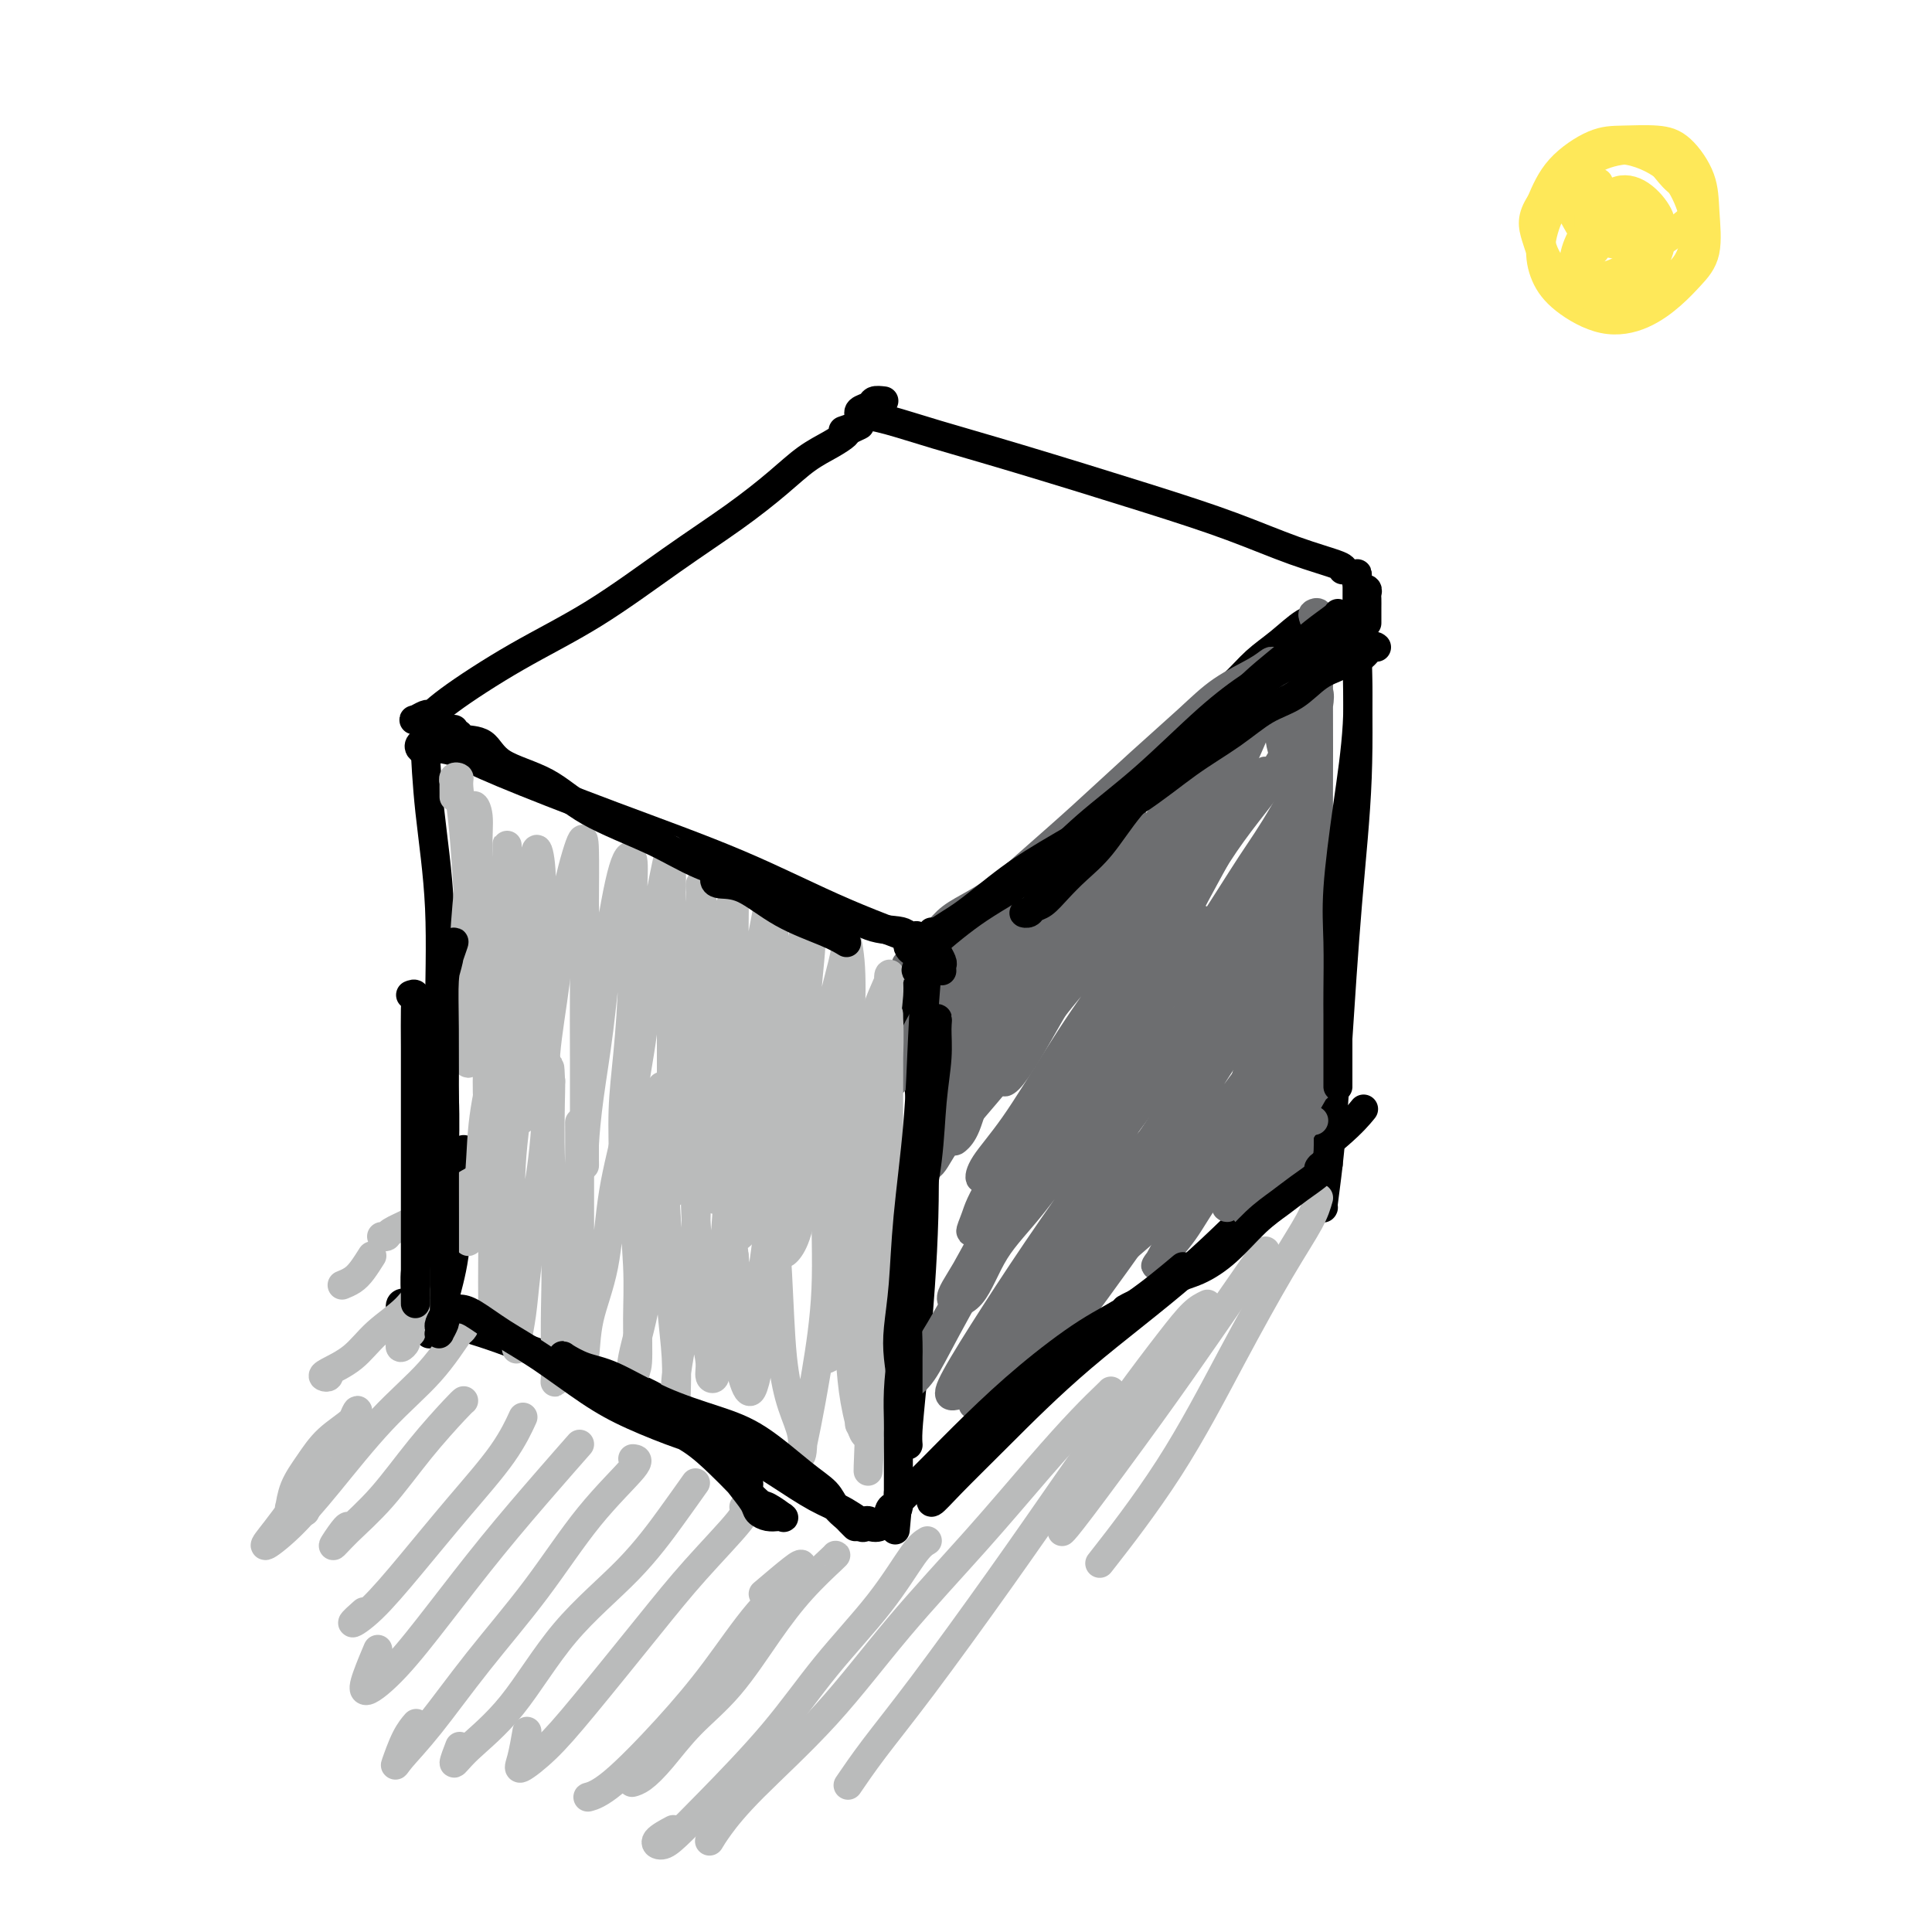 <svg viewBox='0 0 400 400' version='1.1' xmlns='http://www.w3.org/2000/svg' xmlns:xlink='http://www.w3.org/1999/xlink'><g fill='none' stroke='rgb(0,0,0)' stroke-width='6' stroke-linecap='round' stroke-linejoin='round'><path d='M89,148c-0.208,-0.118 -0.415,-0.235 -1,0c-0.585,0.235 -1.546,0.824 -2,1c-0.454,0.176 -0.401,-0.061 0,0c0.401,0.061 1.151,0.421 2,0c0.849,-0.421 1.799,-1.622 5,-4c3.201,-2.378 8.655,-5.934 14,-9c5.345,-3.066 10.581,-5.643 16,-9c5.419,-3.357 11.019,-7.494 16,-11c4.981,-3.506 9.342,-6.382 13,-9c3.658,-2.618 6.613,-4.977 9,-7c2.387,-2.023 4.205,-3.710 6,-5c1.795,-1.290 3.566,-2.184 5,-3c1.434,-0.816 2.531,-1.553 3,-2c0.469,-0.447 0.311,-0.604 1,-1c0.689,-0.396 2.224,-1.030 2,-1c-0.224,0.030 -2.207,0.723 -3,1c-0.793,0.277 -0.397,0.139 0,0'/><path d='M188,203c0.077,0.318 0.153,0.636 0,1c-0.153,0.364 -0.537,0.775 -1,1c-0.463,0.225 -1.007,0.266 -1,0c0.007,-0.266 0.566,-0.838 2,-2c1.434,-1.162 3.745,-2.913 6,-5c2.255,-2.087 4.455,-4.511 9,-9c4.545,-4.489 11.435,-11.043 17,-16c5.565,-4.957 9.803,-8.317 14,-12c4.197,-3.683 8.352,-7.691 12,-11c3.648,-3.309 6.789,-5.920 9,-8c2.211,-2.080 3.493,-3.629 5,-5c1.507,-1.371 3.239,-2.563 5,-4c1.761,-1.437 3.551,-3.118 5,-4c1.449,-0.882 2.557,-0.966 3,-1c0.443,-0.034 0.222,-0.017 0,0'/><path d='M183,83c-0.792,-0.091 -1.585,-0.183 -2,0c-0.415,0.183 -0.453,0.639 -1,1c-0.547,0.361 -1.602,0.627 -2,1c-0.398,0.373 -0.139,0.854 0,1c0.139,0.146 0.157,-0.045 1,0c0.843,0.045 2.509,0.324 5,1c2.491,0.676 5.807,1.749 10,3c4.193,1.251 9.264,2.682 17,5c7.736,2.318 18.136,5.525 26,8c7.864,2.475 13.193,4.218 18,6c4.807,1.782 9.093,3.601 13,5c3.907,1.399 7.437,2.377 9,3c1.563,0.623 1.161,0.892 1,1c-0.161,0.108 -0.080,0.054 0,0'/><path d='M90,153c-0.199,-0.083 -0.399,-0.166 -1,0c-0.601,0.166 -1.604,0.582 -2,1c-0.396,0.418 -0.184,0.838 0,1c0.184,0.162 0.342,0.066 1,0c0.658,-0.066 1.818,-0.101 3,0c1.182,0.101 2.388,0.338 4,1c1.612,0.662 3.632,1.750 9,4c5.368,2.250 14.086,5.660 23,9c8.914,3.340 18.024,6.608 26,10c7.976,3.392 14.818,6.909 22,10c7.182,3.091 14.703,5.755 18,7c3.297,1.245 2.371,1.070 2,1c-0.371,-0.070 -0.185,-0.035 0,0'/><path d='M190,198c-0.419,0.197 -0.837,0.395 -1,0c-0.163,-0.395 -0.070,-1.381 0,-1c0.070,0.381 0.117,2.129 0,5c-0.117,2.871 -0.399,6.866 0,12c0.399,5.134 1.480,11.407 2,19c0.520,7.593 0.479,16.504 0,26c-0.479,9.496 -1.396,19.576 -2,26c-0.604,6.424 -0.893,9.191 -1,11c-0.107,1.809 -0.030,2.660 0,3c0.030,0.340 0.015,0.170 0,0'/><path d='M281,119c0.012,1.604 0.025,3.208 0,6c-0.025,2.792 -0.087,6.773 0,13c0.087,6.227 0.322,14.700 0,23c-0.322,8.300 -1.200,16.428 -2,26c-0.800,9.572 -1.521,20.589 -2,28c-0.479,7.411 -0.717,11.215 -1,15c-0.283,3.785 -0.612,7.551 -1,11c-0.388,3.449 -0.835,6.583 -1,8c-0.165,1.417 -0.047,1.119 0,1c0.047,-0.119 0.024,-0.060 0,0'/><path d='M196,307c-0.339,-0.092 -0.679,-0.184 -1,0c-0.321,0.184 -0.624,0.644 -1,1c-0.376,0.356 -0.824,0.609 -1,1c-0.176,0.391 -0.078,0.920 0,1c0.078,0.080 0.136,-0.290 0,0c-0.136,0.290 -0.467,1.241 0,1c0.467,-0.241 1.732,-1.673 4,-4c2.268,-2.327 5.541,-5.549 10,-10c4.459,-4.451 10.106,-10.132 17,-16c6.894,-5.868 15.035,-11.923 22,-18c6.965,-6.077 12.753,-12.175 18,-17c5.247,-4.825 9.951,-8.376 13,-11c3.049,-2.624 4.443,-4.321 5,-5c0.557,-0.679 0.279,-0.339 0,0'/><path d='M87,149c0.419,-0.073 0.838,-0.146 1,0c0.162,0.146 0.067,0.511 0,1c-0.067,0.489 -0.107,1.101 0,4c0.107,2.899 0.362,8.086 1,14c0.638,5.914 1.659,12.554 2,20c0.341,7.446 0.000,15.698 0,23c-0.000,7.302 0.340,13.656 0,19c-0.340,5.344 -1.359,9.680 -2,13c-0.641,3.320 -0.903,5.625 -1,7c-0.097,1.375 -0.028,1.822 0,2c0.028,0.178 0.014,0.089 0,0'/><path d='M91,276c0.098,0.100 0.196,0.200 0,0c-0.196,-0.200 -0.686,-0.699 -1,-1c-0.314,-0.301 -0.452,-0.406 -1,-1c-0.548,-0.594 -1.507,-1.679 -2,-2c-0.493,-0.321 -0.521,0.123 -1,0c-0.479,-0.123 -1.409,-0.813 -2,-1c-0.591,-0.187 -0.841,0.129 -1,0c-0.159,-0.129 -0.226,-0.704 0,-1c0.226,-0.296 0.744,-0.315 1,0c0.256,0.315 0.250,0.963 3,2c2.750,1.037 8.254,2.461 13,4c4.746,1.539 8.732,3.191 14,5c5.268,1.809 11.818,3.774 17,6c5.182,2.226 8.996,4.712 12,7c3.004,2.288 5.197,4.376 7,6c1.803,1.624 3.216,2.783 4,4c0.784,1.217 0.938,2.490 1,3c0.062,0.510 0.031,0.255 0,0'/><path d='M149,299c-0.220,-0.374 -0.440,-0.747 -1,-1c-0.560,-0.253 -1.459,-0.384 -2,-1c-0.541,-0.616 -0.725,-1.717 -1,-2c-0.275,-0.283 -0.643,0.250 -1,0c-0.357,-0.250 -0.705,-1.284 0,-1c0.705,0.284 2.462,1.884 4,3c1.538,1.116 2.855,1.746 5,3c2.145,1.254 5.116,3.131 8,5c2.884,1.869 5.679,3.731 8,5c2.321,1.269 4.168,1.944 6,3c1.832,1.056 3.650,2.492 5,3c1.350,0.508 2.233,0.087 2,0c-0.233,-0.087 -1.581,0.161 -2,0c-0.419,-0.161 0.091,-0.729 0,-1c-0.091,-0.271 -0.785,-0.244 -1,0c-0.215,0.244 0.047,0.706 0,1c-0.047,0.294 -0.404,0.419 -1,0c-0.596,-0.419 -1.430,-1.382 -2,-2c-0.570,-0.618 -0.877,-0.891 -1,-1c-0.123,-0.109 -0.061,-0.055 0,0'/><path d='M96,238c0.098,0.240 0.195,0.480 0,2c-0.195,1.520 -0.683,4.320 -1,8c-0.317,3.680 -0.462,8.240 -1,12c-0.538,3.760 -1.468,6.720 -2,9c-0.532,2.280 -0.664,3.881 -1,5c-0.336,1.119 -0.875,1.758 -1,2c-0.125,0.242 0.163,0.089 0,0c-0.163,-0.089 -0.776,-0.112 -1,0c-0.224,0.112 -0.057,0.361 0,0c0.057,-0.361 0.005,-1.332 0,-2c-0.005,-0.668 0.037,-1.033 0,-2c-0.037,-0.967 -0.154,-2.536 0,-4c0.154,-1.464 0.578,-2.823 1,-4c0.422,-1.177 0.843,-2.173 1,-3c0.157,-0.827 0.048,-1.484 0,-2c-0.048,-0.516 -0.037,-0.892 0,-1c0.037,-0.108 0.101,0.052 0,1c-0.101,0.948 -0.367,2.685 -1,4c-0.633,1.315 -1.634,2.208 -2,3c-0.366,0.792 -0.099,1.482 0,2c0.099,0.518 0.028,0.862 0,1c-0.028,0.138 -0.014,0.069 0,0'/></g>
<g fill='none' stroke='rgb(109,110,112)' stroke-width='6' stroke-linecap='round' stroke-linejoin='round'><path d='M204,194c0.257,0.190 0.514,0.380 1,0c0.486,-0.380 1.201,-1.330 1,-1c-0.201,0.330 -1.318,1.939 -2,3c-0.682,1.061 -0.930,1.574 -2,3c-1.070,1.426 -2.963,3.763 -4,6c-1.037,2.237 -1.218,4.372 -2,6c-0.782,1.628 -2.164,2.747 -3,4c-0.836,1.253 -1.126,2.638 -1,3c0.126,0.362 0.667,-0.300 1,-1c0.333,-0.700 0.459,-1.438 1,-3c0.541,-1.562 1.496,-3.947 3,-6c1.504,-2.053 3.557,-3.773 5,-6c1.443,-2.227 2.277,-4.961 4,-8c1.723,-3.039 4.335,-6.382 6,-8c1.665,-1.618 2.384,-1.509 3,-2c0.616,-0.491 1.130,-1.581 1,-1c-0.130,0.581 -0.903,2.834 -2,5c-1.097,2.166 -2.519,4.243 -4,7c-1.481,2.757 -3.021,6.192 -5,10c-1.979,3.808 -4.398,7.989 -6,11c-1.602,3.011 -2.387,4.851 -3,6c-0.613,1.149 -1.056,1.607 -1,2c0.056,0.393 0.609,0.720 1,0c0.391,-0.720 0.619,-2.486 2,-5c1.381,-2.514 3.917,-5.777 6,-9c2.083,-3.223 3.715,-6.406 6,-10c2.285,-3.594 5.224,-7.598 8,-11c2.776,-3.402 5.388,-6.201 8,-9'/><path d='M226,180c5.827,-7.684 5.394,-5.895 6,-6c0.606,-0.105 2.249,-2.106 3,-3c0.751,-0.894 0.608,-0.681 0,0c-0.608,0.681 -1.680,1.831 -3,4c-1.320,2.169 -2.886,5.359 -5,9c-2.114,3.641 -4.774,7.734 -8,13c-3.226,5.266 -7.016,11.707 -10,17c-2.984,5.293 -5.161,9.439 -7,13c-1.839,3.561 -3.340,6.539 -4,8c-0.660,1.461 -0.480,1.407 0,1c0.480,-0.407 1.259,-1.167 2,-3c0.741,-1.833 1.443,-4.739 3,-8c1.557,-3.261 3.968,-6.878 6,-11c2.032,-4.122 3.683,-8.750 8,-15c4.317,-6.250 11.299,-14.123 16,-20c4.701,-5.877 7.120,-9.758 10,-13c2.880,-3.242 6.222,-5.845 8,-8c1.778,-2.155 1.991,-3.862 2,-4c0.009,-0.138 -0.188,1.293 -1,3c-0.812,1.707 -2.241,3.690 -5,8c-2.759,4.310 -6.849,10.949 -11,17c-4.151,6.051 -8.362,11.515 -12,17c-3.638,5.485 -6.702,10.990 -9,15c-2.298,4.010 -3.830,6.523 -5,8c-1.170,1.477 -1.977,1.917 -2,2c-0.023,0.083 0.738,-0.189 2,-2c1.262,-1.811 3.026,-5.159 5,-9c1.974,-3.841 4.158,-8.174 7,-13c2.842,-4.826 6.342,-10.146 10,-16c3.658,-5.854 7.474,-12.244 11,-17c3.526,-4.756 6.763,-7.878 10,-11'/><path d='M253,156c8.194,-12.022 6.179,-8.076 6,-7c-0.179,1.076 1.477,-0.717 2,-1c0.523,-0.283 -0.088,0.943 -1,3c-0.912,2.057 -2.124,4.944 -4,9c-1.876,4.056 -4.414,9.281 -8,16c-3.586,6.719 -8.220,14.934 -13,23c-4.780,8.066 -9.706,15.985 -15,24c-5.294,8.015 -10.955,16.126 -14,21c-3.045,4.874 -3.475,6.513 -4,8c-0.525,1.487 -1.147,2.824 -1,3c0.147,0.176 1.063,-0.809 2,-2c0.937,-1.191 1.895,-2.589 4,-7c2.105,-4.411 5.357,-11.836 9,-18c3.643,-6.164 7.678,-11.068 12,-17c4.322,-5.932 8.931,-12.892 13,-19c4.069,-6.108 7.597,-11.362 11,-16c3.403,-4.638 6.681,-8.659 9,-12c2.319,-3.341 3.680,-6.004 5,-8c1.320,-1.996 2.599,-3.327 3,-4c0.401,-0.673 -0.077,-0.687 -1,1c-0.923,1.687 -2.292,5.076 -5,9c-2.708,3.924 -6.754,8.384 -11,15c-4.246,6.616 -8.693,15.388 -14,24c-5.307,8.612 -11.473,17.066 -18,28c-6.527,10.934 -13.415,24.349 -18,33c-4.585,8.651 -6.867,12.536 -9,16c-2.133,3.464 -4.116,6.505 -5,8c-0.884,1.495 -0.670,1.442 0,1c0.670,-0.442 1.796,-1.273 3,-3c1.204,-1.727 2.487,-4.351 5,-9c2.513,-4.649 6.257,-11.325 10,-18'/><path d='M206,257c4.619,-7.877 7.168,-13.071 11,-19c3.832,-5.929 8.948,-12.593 14,-19c5.052,-6.407 10.040,-12.558 14,-18c3.960,-5.442 6.892,-10.174 10,-14c3.108,-3.826 6.391,-6.747 8,-9c1.609,-2.253 1.545,-3.840 1,-3c-0.545,0.840 -1.570,4.105 -4,9c-2.430,4.895 -6.265,11.420 -11,20c-4.735,8.580 -10.368,19.214 -16,29c-5.632,9.786 -11.261,18.723 -16,26c-4.739,7.277 -8.587,12.892 -11,18c-2.413,5.108 -3.393,9.708 -4,12c-0.607,2.292 -0.843,2.277 0,1c0.843,-1.277 2.764,-3.817 5,-7c2.236,-3.183 4.788,-7.010 8,-12c3.212,-4.990 7.084,-11.141 11,-17c3.916,-5.859 7.875,-11.424 13,-19c5.125,-7.576 11.417,-17.164 16,-24c4.583,-6.836 7.459,-10.922 10,-14c2.541,-3.078 4.747,-5.148 6,-6c1.253,-0.852 1.554,-0.485 0,2c-1.554,2.485 -4.961,7.088 -9,13c-4.039,5.912 -8.708,13.135 -15,23c-6.292,9.865 -14.206,22.374 -19,30c-4.794,7.626 -6.467,10.369 -8,13c-1.533,2.631 -2.924,5.151 -3,6c-0.076,0.849 1.165,0.029 3,-2c1.835,-2.029 4.265,-5.265 7,-9c2.735,-3.735 5.775,-7.967 10,-14c4.225,-6.033 9.636,-13.867 14,-20c4.364,-6.133 7.682,-10.567 11,-15'/><path d='M262,218c8.598,-11.094 7.592,-8.828 8,-8c0.408,0.828 2.229,0.219 2,1c-0.229,0.781 -2.506,2.952 -6,8c-3.494,5.048 -8.203,12.972 -12,19c-3.797,6.028 -6.681,10.159 -9,14c-2.319,3.841 -4.072,7.393 -5,9c-0.928,1.607 -1.029,1.270 0,0c1.029,-1.270 3.190,-3.471 5,-6c1.810,-2.529 3.270,-5.384 6,-9c2.730,-3.616 6.731,-7.993 9,-11c2.269,-3.007 2.807,-4.644 4,-6c1.193,-1.356 3.042,-2.431 4,-3c0.958,-0.569 1.023,-0.633 1,0c-0.023,0.633 -0.136,1.963 -1,4c-0.864,2.037 -2.479,4.782 -4,8c-1.521,3.218 -2.947,6.909 -4,9c-1.053,2.091 -1.732,2.581 -2,3c-0.268,0.419 -0.124,0.766 0,1c0.124,0.234 0.229,0.356 1,0c0.771,-0.356 2.206,-1.190 3,-2c0.794,-0.810 0.945,-1.597 2,-3c1.055,-1.403 3.015,-3.422 4,-5c0.985,-1.578 0.996,-2.716 1,-4c0.004,-1.284 0.001,-2.713 0,-4c-0.001,-1.287 -0.000,-2.433 0,-4c0.000,-1.567 -0.001,-3.557 0,-6c0.001,-2.443 0.003,-5.340 0,-9c-0.003,-3.660 -0.011,-8.084 0,-12c0.011,-3.916 0.041,-7.323 0,-11c-0.041,-3.677 -0.155,-7.622 0,-11c0.155,-3.378 0.577,-6.189 1,-9'/><path d='M270,171c0.490,-12.425 0.716,-8.488 1,-9c0.284,-0.512 0.626,-5.475 1,-9c0.374,-3.525 0.780,-5.614 1,-7c0.220,-1.386 0.254,-2.069 0,-3c-0.254,-0.931 -0.797,-2.112 -1,-3c-0.203,-0.888 -0.068,-1.485 0,-2c0.068,-0.515 0.067,-0.947 0,-2c-0.067,-1.053 -0.201,-2.726 0,-4c0.201,-1.274 0.737,-2.149 1,-3c0.263,-0.851 0.252,-1.677 0,-2c-0.252,-0.323 -0.747,-0.143 -1,0c-0.253,0.143 -0.264,0.249 0,1c0.264,0.751 0.804,2.148 1,4c0.196,1.852 0.049,4.160 0,8c-0.049,3.840 0.001,9.211 0,15c-0.001,5.789 -0.053,11.994 0,18c0.053,6.006 0.210,11.813 0,18c-0.210,6.187 -0.787,12.755 -1,17c-0.213,4.245 -0.064,6.166 0,8c0.064,1.834 0.041,3.582 0,5c-0.041,1.418 -0.101,2.508 0,3c0.101,0.492 0.363,0.388 0,0c-0.363,-0.388 -1.351,-1.060 -2,-2c-0.649,-0.940 -0.957,-2.149 -1,-4c-0.043,-1.851 0.181,-4.345 0,-7c-0.181,-2.655 -0.766,-5.473 -1,-9c-0.234,-3.527 -0.117,-7.764 0,-12'/><path d='M268,190c-0.619,-8.207 -0.166,-11.723 0,-15c0.166,-3.277 0.044,-6.313 0,-9c-0.044,-2.687 -0.012,-5.023 0,-7c0.012,-1.977 0.003,-3.593 0,-5c-0.003,-1.407 -0.001,-2.605 0,-4c0.001,-1.395 -0.000,-2.987 0,-4c0.000,-1.013 0.001,-1.448 0,-2c-0.001,-0.552 -0.004,-1.222 0,-2c0.004,-0.778 0.016,-1.662 0,-2c-0.016,-0.338 -0.061,-0.128 0,0c0.061,0.128 0.228,0.174 0,0c-0.228,-0.174 -0.853,-0.568 -1,-1c-0.147,-0.432 0.183,-0.902 0,-1c-0.183,-0.098 -0.878,0.174 -1,0c-0.122,-0.174 0.328,-0.796 0,-1c-0.328,-0.204 -1.434,0.010 -2,0c-0.566,-0.010 -0.592,-0.245 -1,0c-0.408,0.245 -1.197,0.968 -3,2c-1.803,1.032 -4.619,2.371 -7,4c-2.381,1.629 -4.326,3.548 -7,6c-2.674,2.452 -6.076,5.436 -10,9c-3.924,3.564 -8.371,7.706 -12,11c-3.629,3.294 -6.442,5.739 -9,8c-2.558,2.261 -4.862,4.336 -7,6c-2.138,1.664 -4.112,2.915 -6,4c-1.888,1.085 -3.692,2.002 -5,3c-1.308,0.998 -2.121,2.076 -3,3c-0.879,0.924 -1.822,1.692 -2,2c-0.178,0.308 0.411,0.154 1,0'/><path d='M193,195c-10.927,9.140 -2.745,2.988 0,1c2.745,-1.988 0.054,0.186 -1,1c-1.054,0.814 -0.472,0.268 0,0c0.472,-0.268 0.833,-0.258 1,0c0.167,0.258 0.139,0.763 0,1c-0.139,0.237 -0.389,0.206 0,0c0.389,-0.206 1.419,-0.586 2,-1c0.581,-0.414 0.714,-0.861 2,-2c1.286,-1.139 3.723,-2.971 5,-4c1.277,-1.029 1.392,-1.254 2,-2c0.608,-0.746 1.710,-2.011 2,-2c0.290,0.011 -0.232,1.299 -1,3c-0.768,1.701 -1.783,3.817 -4,7c-2.217,3.183 -5.635,7.434 -8,11c-2.365,3.566 -3.676,6.447 -5,9c-1.324,2.553 -2.662,4.776 -4,7'/><path d='M184,224c-3.706,6.244 -1.970,3.353 -1,2c0.970,-1.353 1.174,-1.169 2,-2c0.826,-0.831 2.273,-2.679 5,-6c2.727,-3.321 6.734,-8.117 10,-12c3.266,-3.883 5.793,-6.855 9,-10c3.207,-3.145 7.095,-6.462 10,-9c2.905,-2.538 4.826,-4.295 6,-5c1.174,-0.705 1.602,-0.358 1,1c-0.602,1.358 -2.233,3.727 -5,8c-2.767,4.273 -6.669,10.451 -10,16c-3.331,5.549 -6.091,10.468 -9,15c-2.909,4.532 -5.969,8.675 -8,12c-2.031,3.325 -3.034,5.830 -3,7c0.034,1.170 1.106,1.003 2,0c0.894,-1.003 1.611,-2.841 4,-6c2.389,-3.159 6.450,-7.637 10,-12c3.550,-4.363 6.588,-8.611 10,-13c3.412,-4.389 7.197,-8.919 11,-13c3.803,-4.081 7.623,-7.712 10,-10c2.377,-2.288 3.310,-3.234 4,-3c0.690,0.234 1.138,1.647 -1,5c-2.138,3.353 -6.861,8.644 -11,14c-4.139,5.356 -7.693,10.776 -11,16c-3.307,5.224 -6.365,10.251 -9,14c-2.635,3.749 -4.845,6.221 -6,8c-1.155,1.779 -1.253,2.864 -1,3c0.253,0.136 0.858,-0.676 3,-3c2.142,-2.324 5.822,-6.159 9,-10c3.178,-3.841 5.856,-7.688 9,-12c3.144,-4.312 6.756,-9.089 10,-13c3.244,-3.911 6.122,-6.955 9,-10'/><path d='M243,196c7.428,-8.424 5.997,-5.483 5,-3c-0.997,2.483 -1.560,4.508 -4,8c-2.440,3.492 -6.755,8.453 -11,14c-4.245,5.547 -8.418,11.682 -13,18c-4.582,6.318 -9.572,12.818 -13,18c-3.428,5.182 -5.293,9.044 -7,12c-1.707,2.956 -3.256,5.004 -3,6c0.256,0.996 2.318,0.939 4,-1c1.682,-1.939 2.984,-5.759 5,-9c2.016,-3.241 4.748,-5.904 8,-10c3.252,-4.096 7.026,-9.625 11,-15c3.974,-5.375 8.150,-10.596 12,-15c3.850,-4.404 7.375,-7.993 10,-10c2.625,-2.007 4.351,-2.434 4,-1c-0.351,1.434 -2.780,4.729 -6,9c-3.220,4.271 -7.230,9.517 -12,16c-4.770,6.483 -10.300,14.203 -15,21c-4.700,6.797 -8.570,12.670 -12,18c-3.430,5.330 -6.421,10.117 -8,13c-1.579,2.883 -1.746,3.861 -1,4c0.746,0.139 2.405,-0.561 4,-2c1.595,-1.439 3.125,-3.618 5,-6c1.875,-2.382 4.093,-4.967 7,-9c2.907,-4.033 6.501,-9.516 10,-15c3.499,-5.484 6.901,-10.971 11,-16c4.099,-5.029 8.896,-9.599 11,-12c2.104,-2.401 1.517,-2.632 1,-2c-0.517,0.632 -0.963,2.128 -3,5c-2.037,2.872 -5.664,7.119 -9,12c-3.336,4.881 -6.382,10.394 -10,16c-3.618,5.606 -7.809,11.303 -12,17'/><path d='M212,277c-6.451,9.911 -6.077,10.688 -6,11c0.077,0.312 -0.143,0.159 1,-1c1.143,-1.159 3.649,-3.325 6,-6c2.351,-2.675 4.547,-5.861 7,-9c2.453,-3.139 5.161,-6.232 8,-9c2.839,-2.768 5.808,-5.213 9,-8c3.192,-2.787 6.607,-5.917 9,-8c2.393,-2.083 3.764,-3.119 5,-4c1.236,-0.881 2.337,-1.607 3,-2c0.663,-0.393 0.890,-0.455 1,-1c0.110,-0.545 0.105,-1.575 0,-2c-0.105,-0.425 -0.311,-0.246 0,-2c0.311,-1.754 1.137,-5.441 2,-9c0.863,-3.559 1.761,-6.988 3,-11c1.239,-4.012 2.819,-8.605 4,-13c1.181,-4.395 1.963,-8.590 3,-12c1.037,-3.410 2.328,-6.034 3,-8c0.672,-1.966 0.725,-3.275 0,-3c-0.725,0.275 -2.228,2.133 -4,5c-1.772,2.867 -3.814,6.742 -6,11c-2.186,4.258 -4.514,8.897 -7,13c-2.486,4.103 -5.128,7.669 -7,11c-1.872,3.331 -2.974,6.426 -4,8c-1.026,1.574 -1.975,1.627 -2,1c-0.025,-0.627 0.873,-1.935 2,-4c1.127,-2.065 2.484,-4.886 4,-8c1.516,-3.114 3.191,-6.519 5,-11c1.809,-4.481 3.753,-10.036 6,-15c2.247,-4.964 4.797,-9.336 7,-14c2.203,-4.664 4.058,-9.618 5,-12c0.942,-2.382 0.971,-2.191 1,-2'/><path d='M270,163c3.731,-8.938 -0.940,-0.283 -4,5c-3.060,5.283 -4.509,7.194 -7,11c-2.491,3.806 -6.023,9.509 -9,14c-2.977,4.491 -5.400,7.771 -8,11c-2.600,3.229 -5.377,6.406 -7,8c-1.623,1.594 -2.093,1.603 -2,1c0.093,-0.603 0.749,-1.819 2,-4c1.251,-2.181 3.097,-5.329 5,-9c1.903,-3.671 3.864,-7.865 6,-12c2.136,-4.135 4.448,-8.209 7,-13c2.552,-4.791 5.342,-10.298 7,-13c1.658,-2.702 2.182,-2.598 2,-2c-0.182,0.598 -1.071,1.690 -3,4c-1.929,2.310 -4.898,5.837 -8,10c-3.102,4.163 -6.337,8.963 -10,13c-3.663,4.037 -7.755,7.311 -11,10c-3.245,2.689 -5.643,4.792 -6,5c-0.357,0.208 1.328,-1.479 3,-4c1.672,-2.521 3.332,-5.875 6,-9c2.668,-3.125 6.346,-6.021 9,-9c2.654,-2.979 4.286,-6.041 6,-9c1.714,-2.959 3.510,-5.813 5,-9c1.490,-3.187 2.675,-6.706 3,-8c0.325,-1.294 -0.209,-0.364 -1,1c-0.791,1.364 -1.840,3.162 -4,6c-2.160,2.838 -5.430,6.714 -9,10c-3.570,3.286 -7.440,5.980 -11,9c-3.560,3.020 -6.810,6.366 -10,9c-3.190,2.634 -6.320,4.555 -8,6c-1.680,1.445 -1.908,2.413 -2,3c-0.092,0.587 -0.046,0.794 0,1'/><path d='M211,199c-7.500,7.500 -3.750,3.750 0,0'/><path d='M272,232c-0.341,-0.044 -0.681,-0.088 -1,0c-0.319,0.088 -0.615,0.310 -1,1c-0.385,0.690 -0.859,1.850 -2,3c-1.141,1.150 -2.948,2.291 -4,4c-1.052,1.709 -1.347,3.985 -2,5c-0.653,1.015 -1.663,0.769 -2,1c-0.337,0.231 -0.002,0.939 0,1c0.002,0.061 -0.331,-0.524 0,-1c0.331,-0.476 1.326,-0.844 2,-2c0.674,-1.156 1.028,-3.100 2,-5c0.972,-1.900 2.561,-3.754 4,-6c1.439,-2.246 2.728,-4.882 4,-7c1.272,-2.118 2.526,-3.716 3,-4c0.474,-0.284 0.169,0.747 -1,2c-1.169,1.253 -3.203,2.728 -5,5c-1.797,2.272 -3.359,5.340 -5,8c-1.641,2.660 -3.363,4.911 -5,7c-1.637,2.089 -3.190,4.014 -4,5c-0.810,0.986 -0.878,1.033 -1,1c-0.122,-0.033 -0.297,-0.145 0,-1c0.297,-0.855 1.068,-2.453 2,-4c0.932,-1.547 2.025,-3.043 3,-5c0.975,-1.957 1.830,-4.374 3,-7c1.170,-2.626 2.654,-5.462 4,-9c1.346,-3.538 2.553,-7.778 3,-11c0.447,-3.222 0.134,-5.427 0,-7c-0.134,-1.573 -0.087,-2.514 0,-4c0.087,-1.486 0.216,-3.515 0,-5c-0.216,-1.485 -0.776,-2.424 -1,-3c-0.224,-0.576 -0.112,-0.788 0,-1'/><path d='M268,193c-0.260,-3.916 -0.410,-3.706 0,-4c0.410,-0.294 1.379,-1.090 2,-2c0.621,-0.910 0.896,-1.933 1,-3c0.104,-1.067 0.039,-2.179 0,-3c-0.039,-0.821 -0.053,-1.352 0,-2c0.053,-0.648 0.173,-1.412 0,-2c-0.173,-0.588 -0.638,-1.000 -1,-2c-0.362,-1.000 -0.622,-2.588 -1,-4c-0.378,-1.412 -0.876,-2.649 -1,-4c-0.124,-1.351 0.124,-2.814 0,-4c-0.124,-1.186 -0.622,-2.093 -1,-3c-0.378,-0.907 -0.637,-1.814 -1,-3c-0.363,-1.186 -0.829,-2.650 -1,-4c-0.171,-1.350 -0.045,-2.586 0,-4c0.045,-1.414 0.011,-3.006 0,-4c-0.011,-0.994 0.001,-1.389 0,-2c-0.001,-0.611 -0.014,-1.437 0,-2c0.014,-0.563 0.057,-0.864 0,-1c-0.057,-0.136 -0.212,-0.109 0,0c0.212,0.109 0.792,0.300 1,0c0.208,-0.300 0.046,-1.091 0,-1c-0.046,0.091 0.026,1.063 0,3c-0.026,1.937 -0.151,4.839 0,8c0.151,3.161 0.576,6.583 1,10c0.424,3.417 0.846,6.831 1,10c0.154,3.169 0.041,6.095 0,9c-0.041,2.905 -0.011,5.789 0,8c0.011,2.211 0.003,3.749 0,6c-0.003,2.251 -0.001,5.215 0,7c0.001,1.785 0.000,2.393 0,3'/><path d='M268,203c0.403,10.163 -0.088,4.569 0,3c0.088,-1.569 0.756,0.886 1,2c0.244,1.114 0.065,0.886 0,1c-0.065,0.114 -0.018,0.569 0,1c0.018,0.431 0.005,0.837 0,1c-0.005,0.163 -0.003,0.081 0,0'/></g>
<g fill='none' stroke='rgb(186,187,187)' stroke-width='6' stroke-linecap='round' stroke-linejoin='round'><path d='M94,165c0.002,-0.188 0.005,-0.376 0,-1c-0.005,-0.624 -0.016,-1.682 0,-2c0.016,-0.318 0.060,0.106 0,0c-0.060,-0.106 -0.223,-0.741 0,-1c0.223,-0.259 0.834,-0.142 1,0c0.166,0.142 -0.112,0.309 0,2c0.112,1.691 0.615,4.905 1,9c0.385,4.095 0.653,9.069 1,14c0.347,4.931 0.774,9.817 1,14c0.226,4.183 0.253,7.661 0,11c-0.253,3.339 -0.786,6.539 -1,8c-0.214,1.461 -0.111,1.182 0,1c0.111,-0.182 0.229,-0.267 0,-1c-0.229,-0.733 -0.803,-2.115 -1,-4c-0.197,-1.885 -0.015,-4.272 0,-7c0.015,-2.728 -0.136,-5.796 0,-10c0.136,-4.204 0.557,-9.543 1,-14c0.443,-4.457 0.906,-8.031 1,-11c0.094,-2.969 -0.182,-5.332 0,-6c0.182,-0.668 0.823,0.359 1,2c0.177,1.641 -0.110,3.898 0,7c0.110,3.102 0.618,7.051 1,12c0.382,4.949 0.639,10.897 1,16c0.361,5.103 0.825,9.359 1,13c0.175,3.641 0.061,6.666 0,9c-0.061,2.334 -0.068,3.976 0,5c0.068,1.024 0.211,1.430 0,1c-0.211,-0.430 -0.774,-1.694 -1,-4c-0.226,-2.306 -0.113,-5.653 0,-9'/><path d='M101,219c0.254,-4.124 1.388,-8.435 2,-13c0.612,-4.565 0.700,-9.383 1,-14c0.300,-4.617 0.812,-9.032 1,-12c0.188,-2.968 0.054,-4.488 0,-5c-0.054,-0.512 -0.026,-0.017 0,2c0.026,2.017 0.049,5.557 0,9c-0.049,3.443 -0.171,6.789 0,11c0.171,4.211 0.634,9.289 1,14c0.366,4.711 0.634,9.056 1,12c0.366,2.944 0.831,4.485 1,6c0.169,1.515 0.044,3.002 0,3c-0.044,-0.002 -0.005,-1.494 0,-3c0.005,-1.506 -0.024,-3.027 0,-6c0.024,-2.973 0.101,-7.399 0,-12c-0.101,-4.601 -0.381,-9.378 0,-14c0.381,-4.622 1.421,-9.090 2,-13c0.579,-3.910 0.695,-7.262 1,-8c0.305,-0.738 0.800,1.140 1,4c0.200,2.860 0.106,6.703 0,11c-0.106,4.297 -0.225,9.047 0,14c0.225,4.953 0.793,10.110 1,14c0.207,3.890 0.054,6.512 0,9c-0.054,2.488 -0.008,4.841 0,6c0.008,1.159 -0.021,1.125 0,0c0.021,-1.125 0.093,-3.339 0,-6c-0.093,-2.661 -0.351,-5.768 0,-10c0.351,-4.232 1.309,-9.590 2,-15c0.691,-5.410 1.113,-10.873 2,-16c0.887,-5.127 2.239,-9.919 3,-12c0.761,-2.081 0.932,-1.452 1,1c0.068,2.452 0.034,6.726 0,11'/><path d='M121,187c0.155,4.688 0.042,10.407 0,16c-0.042,5.593 -0.012,11.060 0,16c0.012,4.940 0.005,9.353 0,13c-0.005,3.647 -0.009,6.528 0,8c0.009,1.472 0.032,1.534 0,1c-0.032,-0.534 -0.118,-1.663 0,-4c0.118,-2.337 0.442,-5.881 1,-10c0.558,-4.119 1.351,-8.813 2,-14c0.649,-5.187 1.155,-10.867 2,-17c0.845,-6.133 2.027,-12.718 3,-16c0.973,-3.282 1.735,-3.262 2,-2c0.265,1.262 0.033,3.764 0,8c-0.033,4.236 0.133,10.205 0,16c-0.133,5.795 -0.563,11.414 -1,16c-0.437,4.586 -0.879,8.137 -1,12c-0.121,3.863 0.079,8.037 0,10c-0.079,1.963 -0.437,1.715 0,1c0.437,-0.715 1.668,-1.897 2,-4c0.332,-2.103 -0.237,-5.127 0,-9c0.237,-3.873 1.279,-8.596 2,-14c0.721,-5.404 1.121,-11.490 2,-18c0.879,-6.510 2.235,-13.444 3,-17c0.765,-3.556 0.937,-3.735 1,-2c0.063,1.735 0.017,5.382 0,10c-0.017,4.618 -0.006,10.206 0,16c0.006,5.794 0.005,11.794 0,17c-0.005,5.206 -0.015,9.619 0,14c0.015,4.381 0.056,8.731 0,11c-0.056,2.269 -0.207,2.457 0,2c0.207,-0.457 0.774,-1.559 1,-4c0.226,-2.441 0.113,-6.220 0,-10'/><path d='M140,233c0.294,-4.240 0.528,-8.839 1,-14c0.472,-5.161 1.181,-10.882 2,-17c0.819,-6.118 1.746,-12.632 2,-16c0.254,-3.368 -0.166,-3.591 0,-2c0.166,1.591 0.917,4.994 1,9c0.083,4.006 -0.500,8.614 -1,13c-0.500,4.386 -0.915,8.548 -1,12c-0.085,3.452 0.160,6.192 0,10c-0.160,3.808 -0.726,8.684 -1,11c-0.274,2.316 -0.257,2.071 0,2c0.257,-0.071 0.755,0.031 1,-2c0.245,-2.031 0.238,-6.196 1,-10c0.762,-3.804 2.295,-7.245 3,-13c0.705,-5.755 0.583,-13.822 1,-19c0.417,-5.178 1.374,-7.466 2,-9c0.626,-1.534 0.920,-2.313 1,-1c0.080,1.313 -0.055,4.717 0,9c0.055,4.283 0.300,9.446 0,15c-0.300,5.554 -1.147,11.500 -2,17c-0.853,5.500 -1.713,10.553 -2,14c-0.287,3.447 0.000,5.288 0,6c-0.000,0.712 -0.288,0.294 0,-1c0.288,-1.294 1.152,-3.464 2,-6c0.848,-2.536 1.681,-5.438 2,-9c0.319,-3.562 0.126,-7.782 1,-14c0.874,-6.218 2.816,-14.432 4,-20c1.184,-5.568 1.610,-8.489 2,-10c0.390,-1.511 0.744,-1.611 1,0c0.256,1.611 0.415,4.934 0,9c-0.415,4.066 -1.404,8.876 -2,14c-0.596,5.124 -0.798,10.562 -1,16'/><path d='M157,227c-0.648,9.603 -1.267,14.110 -2,18c-0.733,3.890 -1.578,7.163 -2,9c-0.422,1.837 -0.421,2.238 0,2c0.421,-0.238 1.262,-1.114 2,-3c0.738,-1.886 1.373,-4.781 2,-8c0.627,-3.219 1.244,-6.763 2,-13c0.756,-6.237 1.649,-15.168 3,-22c1.351,-6.832 3.159,-11.564 4,-15c0.841,-3.436 0.716,-5.575 1,-6c0.284,-0.425 0.977,0.864 1,4c0.023,3.136 -0.625,8.119 -1,13c-0.375,4.881 -0.477,9.660 -1,16c-0.523,6.340 -1.469,14.240 -2,20c-0.531,5.760 -0.649,9.380 -1,12c-0.351,2.620 -0.935,4.239 -1,5c-0.065,0.761 0.390,0.664 1,0c0.610,-0.664 1.376,-1.895 2,-4c0.624,-2.105 1.105,-5.083 2,-10c0.895,-4.917 2.205,-11.774 3,-18c0.795,-6.226 1.075,-11.822 2,-17c0.925,-5.178 2.493,-9.936 3,-13c0.507,-3.064 -0.048,-4.432 0,-4c0.048,0.432 0.700,2.663 1,6c0.300,3.337 0.249,7.779 0,14c-0.249,6.221 -0.694,14.220 -1,21c-0.306,6.780 -0.472,12.342 -1,18c-0.528,5.658 -1.418,11.414 -2,16c-0.582,4.586 -0.857,8.002 -1,10c-0.143,1.998 -0.154,2.576 0,3c0.154,0.424 0.473,0.692 1,-1c0.527,-1.692 1.264,-5.346 2,-9'/><path d='M174,271c0.674,-3.401 0.857,-6.904 1,-12c0.143,-5.096 0.244,-11.784 1,-18c0.756,-6.216 2.165,-11.958 3,-17c0.835,-5.042 1.096,-9.383 2,-13c0.904,-3.617 2.450,-6.511 3,-8c0.550,-1.489 0.102,-1.573 0,-1c-0.102,0.573 0.142,1.801 0,4c-0.142,2.199 -0.669,5.367 -1,10c-0.331,4.633 -0.467,10.732 -1,17c-0.533,6.268 -1.463,12.705 -2,20c-0.537,7.295 -0.679,15.447 -1,21c-0.321,5.553 -0.819,8.506 -1,11c-0.181,2.494 -0.046,4.530 0,6c0.046,1.470 0.001,2.375 0,3c-0.001,0.625 0.041,0.971 0,1c-0.041,0.029 -0.166,-0.259 0,-1c0.166,-0.741 0.622,-1.935 1,-4c0.378,-2.065 0.680,-5.002 1,-8c0.320,-2.998 0.660,-6.056 1,-10c0.340,-3.944 0.679,-8.773 1,-14c0.321,-5.227 0.622,-10.852 1,-18c0.378,-7.148 0.833,-15.821 1,-21c0.167,-5.179 0.045,-6.865 0,-8c-0.045,-1.135 -0.014,-1.717 0,0c0.014,1.717 0.011,5.735 0,11c-0.011,5.265 -0.031,11.778 0,18c0.031,6.222 0.111,12.152 0,19c-0.111,6.848 -0.415,14.613 -1,20c-0.585,5.387 -1.453,8.396 -2,11c-0.547,2.604 -0.774,4.802 -1,7'/><path d='M180,297c-0.587,13.793 -0.055,5.276 0,2c0.055,-3.276 -0.366,-1.311 -1,-2c-0.634,-0.689 -1.479,-4.031 -2,-7c-0.521,-2.969 -0.717,-5.565 -1,-9c-0.283,-3.435 -0.655,-7.710 -1,-13c-0.345,-5.290 -0.665,-11.596 -1,-17c-0.335,-5.404 -0.684,-9.906 -1,-13c-0.316,-3.094 -0.599,-4.779 -1,-3c-0.401,1.779 -0.920,7.022 -1,13c-0.080,5.978 0.279,12.691 0,19c-0.279,6.309 -1.198,12.216 -2,17c-0.802,4.784 -1.489,8.447 -2,11c-0.511,2.553 -0.848,3.998 -1,5c-0.152,1.002 -0.121,1.562 0,1c0.121,-0.562 0.330,-2.244 0,-4c-0.330,-1.756 -1.199,-3.585 -2,-6c-0.801,-2.415 -1.535,-5.417 -2,-10c-0.465,-4.583 -0.662,-10.748 -1,-17c-0.338,-6.252 -0.816,-12.591 -1,-18c-0.184,-5.409 -0.073,-9.888 0,-11c0.073,-1.112 0.108,1.141 0,5c-0.108,3.859 -0.358,9.322 -1,15c-0.642,5.678 -1.677,11.570 -2,16c-0.323,4.430 0.067,7.398 0,10c-0.067,2.602 -0.592,4.839 -1,6c-0.408,1.161 -0.701,1.248 -1,1c-0.299,-0.248 -0.606,-0.829 -1,-2c-0.394,-1.171 -0.875,-2.931 -1,-5c-0.125,-2.069 0.107,-4.448 0,-8c-0.107,-3.552 -0.554,-8.276 -1,-13'/><path d='M152,260c-0.842,-7.176 -0.946,-11.616 -1,-16c-0.054,-4.384 -0.057,-8.711 0,-9c0.057,-0.289 0.174,3.460 0,8c-0.174,4.540 -0.639,9.870 -1,15c-0.361,5.130 -0.618,10.061 -1,14c-0.382,3.939 -0.890,6.887 -1,9c-0.110,2.113 0.178,3.391 0,4c-0.178,0.609 -0.822,0.547 -1,0c-0.178,-0.547 0.110,-1.581 0,-3c-0.110,-1.419 -0.618,-3.223 -1,-6c-0.382,-2.777 -0.639,-6.525 -1,-11c-0.361,-4.475 -0.827,-9.675 -1,-15c-0.173,-5.325 -0.052,-10.776 0,-15c0.052,-4.224 0.034,-7.223 0,-7c-0.034,0.223 -0.086,3.667 0,9c0.086,5.333 0.310,12.555 0,19c-0.310,6.445 -1.155,12.114 -2,17c-0.845,4.886 -1.690,8.989 -2,12c-0.310,3.011 -0.086,4.929 0,6c0.086,1.071 0.034,1.293 0,1c-0.034,-0.293 -0.051,-1.101 0,-3c0.051,-1.899 0.171,-4.888 0,-8c-0.171,-3.112 -0.632,-6.347 -1,-11c-0.368,-4.653 -0.642,-10.723 -1,-17c-0.358,-6.277 -0.801,-12.762 -1,-18c-0.199,-5.238 -0.156,-9.228 0,-10c0.156,-0.772 0.423,1.674 0,6c-0.423,4.326 -1.536,10.531 -2,17c-0.464,6.469 -0.279,13.203 -1,19c-0.721,5.797 -2.349,10.656 -3,14c-0.651,3.344 -0.326,5.172 0,7'/><path d='M131,288c-0.990,9.710 -0.465,2.484 0,-1c0.465,-3.484 0.871,-3.227 1,-5c0.129,-1.773 -0.018,-5.576 0,-9c0.018,-3.424 0.200,-6.467 0,-11c-0.200,-4.533 -0.782,-10.555 -1,-16c-0.218,-5.445 -0.074,-10.313 0,-14c0.074,-3.687 0.076,-6.195 0,-6c-0.076,0.195 -0.230,3.092 -1,7c-0.770,3.908 -2.158,8.828 -3,14c-0.842,5.172 -1.140,10.598 -2,15c-0.860,4.402 -2.283,7.782 -3,11c-0.717,3.218 -0.728,6.275 -1,8c-0.272,1.725 -0.805,2.120 -1,2c-0.195,-0.120 -0.052,-0.754 0,-2c0.052,-1.246 0.014,-3.105 0,-6c-0.014,-2.895 -0.003,-6.826 0,-11c0.003,-4.174 -0.001,-8.590 0,-14c0.001,-5.410 0.008,-11.813 0,-15c-0.008,-3.187 -0.029,-3.157 0,-2c0.029,1.157 0.109,3.442 0,8c-0.109,4.558 -0.407,11.389 -1,17c-0.593,5.611 -1.479,10.003 -2,14c-0.521,3.997 -0.676,7.600 -1,10c-0.324,2.400 -0.818,3.595 -1,4c-0.182,0.405 -0.053,0.018 0,-1c0.053,-1.018 0.028,-2.666 0,-5c-0.028,-2.334 -0.060,-5.355 0,-9c0.060,-3.645 0.212,-7.915 0,-13c-0.212,-5.085 -0.788,-10.984 -1,-17c-0.212,-6.016 -0.061,-12.147 0,-15c0.061,-2.853 0.030,-2.426 0,-2'/><path d='M114,224c-0.289,-8.329 -0.512,1.848 -1,9c-0.488,7.152 -1.241,11.278 -2,16c-0.759,4.722 -1.524,10.039 -2,14c-0.476,3.961 -0.663,6.565 -1,9c-0.337,2.435 -0.826,4.700 -1,6c-0.174,1.300 -0.035,1.635 0,1c0.035,-0.635 -0.036,-2.239 0,-4c0.036,-1.761 0.178,-3.680 0,-7c-0.178,-3.320 -0.677,-8.043 -1,-13c-0.323,-4.957 -0.472,-10.148 0,-16c0.472,-5.852 1.563,-12.365 2,-16c0.437,-3.635 0.219,-4.391 0,-4c-0.219,0.391 -0.441,1.931 -1,5c-0.559,3.069 -1.456,7.669 -2,13c-0.544,5.331 -0.734,11.393 -1,16c-0.266,4.607 -0.607,7.760 -1,11c-0.393,3.240 -0.837,6.568 -1,8c-0.163,1.432 -0.045,0.969 0,0c0.045,-0.969 0.016,-2.444 0,-4c-0.016,-1.556 -0.018,-3.193 0,-6c0.018,-2.807 0.055,-6.784 0,-11c-0.055,-4.216 -0.204,-8.672 0,-14c0.204,-5.328 0.761,-11.527 1,-15c0.239,-3.473 0.162,-4.221 0,-4c-0.162,0.221 -0.407,1.412 -1,4c-0.593,2.588 -1.533,6.572 -2,11c-0.467,4.428 -0.459,9.300 -1,13c-0.541,3.700 -1.629,6.229 -2,8c-0.371,1.771 -0.023,2.785 0,3c0.023,0.215 -0.279,-0.367 0,-2c0.279,-1.633 1.140,-4.316 2,-7'/><path d='M99,248c0.533,-2.956 0.867,-5.844 1,-7c0.133,-1.156 0.067,-0.578 0,0'/><path d='M273,248c-0.391,1.379 -0.783,2.757 -2,5c-1.217,2.243 -3.260,5.350 -6,10c-2.740,4.650 -6.178,10.844 -10,18c-3.822,7.156 -8.029,15.273 -13,23c-4.971,7.727 -10.706,15.065 -13,18c-2.294,2.935 -1.147,1.468 0,0'/><path d='M262,259c-0.508,0.591 -1.015,1.181 -3,4c-1.985,2.819 -5.446,7.866 -9,13c-3.554,5.134 -7.200,10.356 -12,17c-4.800,6.644 -10.754,14.712 -14,19c-3.246,4.288 -3.785,4.797 -4,5c-0.215,0.203 -0.108,0.102 0,0'/><path d='M250,270c-0.900,0.424 -1.800,0.848 -3,2c-1.200,1.152 -2.702,3.031 -5,6c-2.298,2.969 -5.394,7.029 -9,12c-3.606,4.971 -7.724,10.853 -12,17c-4.276,6.147 -8.712,12.559 -14,20c-5.288,7.441 -11.428,15.912 -16,22c-4.572,6.088 -7.577,9.793 -10,13c-2.423,3.207 -4.264,5.916 -5,7c-0.736,1.084 -0.368,0.542 0,0'/><path d='M230,288c-0.052,0.069 -0.104,0.137 -1,1c-0.896,0.863 -2.636,2.519 -5,5c-2.364,2.481 -5.352,5.785 -9,10c-3.648,4.215 -7.957,9.341 -13,15c-5.043,5.659 -10.819,11.849 -16,18c-5.181,6.151 -9.767,12.261 -15,18c-5.233,5.739 -11.114,11.105 -15,15c-3.886,3.895 -5.777,6.318 -7,8c-1.223,1.682 -1.778,2.623 -2,3c-0.222,0.377 -0.111,0.188 0,0'/><path d='M192,319c-0.744,0.443 -1.488,0.886 -3,3c-1.512,2.114 -3.791,5.900 -7,10c-3.209,4.100 -7.349,8.514 -11,13c-3.651,4.486 -6.813,9.042 -11,14c-4.187,4.958 -9.398,10.316 -13,14c-3.602,3.684 -5.595,5.694 -7,7c-1.405,1.306 -2.222,1.907 -3,2c-0.778,0.093 -1.517,-0.321 -1,-1c0.517,-0.679 2.291,-1.623 3,-2c0.709,-0.377 0.355,-0.189 0,0'/><path d='M173,322c0.095,-0.059 0.190,-0.119 -1,1c-1.190,1.119 -3.665,3.415 -6,6c-2.335,2.585 -4.530,5.459 -7,9c-2.470,3.541 -5.216,7.747 -8,11c-2.784,3.253 -5.608,5.551 -8,8c-2.392,2.449 -4.352,5.048 -6,7c-1.648,1.952 -2.982,3.256 -4,4c-1.018,0.744 -1.719,0.927 -2,1c-0.281,0.073 -0.140,0.037 0,0'/><path d='M158,330c2.290,-1.945 4.581,-3.890 6,-5c1.419,-1.110 1.968,-1.384 2,-1c0.032,0.384 -0.451,1.426 -2,3c-1.549,1.574 -4.164,3.679 -7,7c-2.836,3.321 -5.895,7.856 -9,12c-3.105,4.144 -6.257,7.895 -10,12c-3.743,4.105 -8.075,8.564 -11,11c-2.925,2.436 -4.441,2.848 -5,3c-0.559,0.152 -0.160,0.043 0,0c0.160,-0.043 0.080,-0.022 0,0'/><path d='M154,312c0.384,0.387 0.769,0.773 -1,3c-1.769,2.227 -5.690,6.293 -9,10c-3.310,3.707 -6.008,7.054 -10,12c-3.992,4.946 -9.276,11.493 -13,16c-3.724,4.507 -5.887,6.976 -8,9c-2.113,2.024 -4.175,3.604 -5,4c-0.825,0.396 -0.415,-0.394 0,-2c0.415,-1.606 0.833,-4.030 1,-5c0.167,-0.970 0.084,-0.485 0,0'/><path d='M144,307c-1.417,2.003 -2.834,4.005 -5,7c-2.166,2.995 -5.083,6.981 -9,11c-3.917,4.019 -8.836,8.071 -13,13c-4.164,4.929 -7.574,10.735 -11,15c-3.426,4.265 -6.867,6.989 -9,9c-2.133,2.011 -2.959,3.311 -3,3c-0.041,-0.311 0.703,-2.232 1,-3c0.297,-0.768 0.149,-0.384 0,0'/><path d='M131,302c0.765,0.071 1.529,0.141 0,2c-1.529,1.859 -5.352,5.506 -9,10c-3.648,4.494 -7.123,9.835 -11,15c-3.877,5.165 -8.158,10.153 -12,15c-3.842,4.847 -7.246,9.554 -10,13c-2.754,3.446 -4.857,5.630 -6,7c-1.143,1.370 -1.327,1.924 -1,1c0.327,-0.924 1.165,-3.326 2,-5c0.835,-1.674 1.667,-2.621 2,-3c0.333,-0.379 0.166,-0.189 0,0'/><path d='M120,299c-1.986,2.256 -3.972,4.512 -7,8c-3.028,3.488 -7.097,8.206 -11,13c-3.903,4.794 -7.641,9.662 -11,14c-3.359,4.338 -6.339,8.146 -9,11c-2.661,2.854 -5.002,4.755 -6,5c-0.998,0.245 -0.653,-1.165 0,-3c0.653,-1.835 1.615,-4.096 2,-5c0.385,-0.904 0.192,-0.452 0,0'/><path d='M108,294c0.246,-0.539 0.493,-1.078 0,0c-0.493,1.078 -1.725,3.773 -4,7c-2.275,3.227 -5.593,6.987 -9,11c-3.407,4.013 -6.902,8.280 -10,12c-3.098,3.720 -5.800,6.894 -8,9c-2.200,2.106 -3.900,3.144 -4,3c-0.100,-0.144 1.400,-1.470 2,-2c0.600,-0.530 0.300,-0.265 0,0'/><path d='M96,290c-0.246,0.194 -0.492,0.388 -2,2c-1.508,1.612 -4.278,4.642 -7,8c-2.722,3.358 -5.395,7.043 -8,10c-2.605,2.957 -5.143,5.185 -7,7c-1.857,1.815 -3.034,3.219 -3,3c0.034,-0.219 1.278,-2.059 2,-3c0.722,-0.941 0.920,-0.983 1,-1c0.080,-0.017 0.040,-0.008 0,0'/><path d='M95,276c0.415,-0.351 0.830,-0.701 1,-1c0.170,-0.299 0.095,-0.545 -1,1c-1.095,1.545 -3.210,4.883 -6,8c-2.790,3.117 -6.256,6.015 -10,10c-3.744,3.985 -7.766,9.057 -11,13c-3.234,3.943 -5.679,6.758 -8,9c-2.321,2.242 -4.519,3.910 -5,4c-0.481,0.090 0.755,-1.399 2,-3c1.245,-1.601 2.499,-3.315 3,-4c0.501,-0.685 0.251,-0.343 0,0'/><path d='M73,294c0.411,-0.983 0.821,-1.965 1,-2c0.179,-0.035 0.125,0.878 -1,2c-1.125,1.122 -3.321,2.454 -5,4c-1.679,1.546 -2.840,3.308 -4,5c-1.160,1.692 -2.317,3.315 -3,5c-0.683,1.685 -0.890,3.432 -1,4c-0.110,0.568 -0.122,-0.044 0,0c0.122,0.044 0.379,0.743 1,1c0.621,0.257 1.606,0.074 2,0c0.394,-0.074 0.197,-0.037 0,0'/><path d='M85,275c-0.032,0.447 -0.065,0.895 0,1c0.065,0.105 0.227,-0.132 0,0c-0.227,0.132 -0.843,0.634 -1,1c-0.157,0.366 0.146,0.598 0,1c-0.146,0.402 -0.741,0.976 -1,1c-0.259,0.024 -0.182,-0.500 0,-1c0.182,-0.500 0.469,-0.975 1,-2c0.531,-1.025 1.308,-2.598 2,-4c0.692,-1.402 1.301,-2.631 2,-4c0.699,-1.369 1.487,-2.877 2,-4c0.513,-1.123 0.749,-1.859 1,-2c0.251,-0.141 0.516,0.314 0,1c-0.516,0.686 -1.812,1.602 -3,3c-1.188,1.398 -2.267,3.278 -4,5c-1.733,1.722 -4.121,3.285 -6,5c-1.879,1.715 -3.250,3.580 -5,5c-1.750,1.420 -3.881,2.394 -5,3c-1.119,0.606 -1.228,0.843 -1,1c0.228,0.157 0.792,0.235 1,0c0.208,-0.235 0.059,-0.781 0,-1c-0.059,-0.219 -0.030,-0.109 0,0'/><path d='M94,250c0.268,-0.149 0.537,-0.297 1,-1c0.463,-0.703 1.122,-1.959 2,-3c0.878,-1.041 1.975,-1.867 2,-2c0.025,-0.133 -1.023,0.426 -2,1c-0.977,0.574 -1.883,1.163 -3,2c-1.117,0.837 -2.447,1.923 -4,3c-1.553,1.077 -3.331,2.145 -5,3c-1.669,0.855 -3.231,1.497 -4,2c-0.769,0.503 -0.746,0.866 -1,1c-0.254,0.134 -0.787,0.038 -1,0c-0.213,-0.038 -0.107,-0.019 0,0'/><path d='M77,260c-0.679,1.071 -1.357,2.143 -2,3c-0.643,0.857 -1.250,1.500 -2,2c-0.750,0.500 -1.643,0.857 -2,1c-0.357,0.143 -0.179,0.071 0,0'/></g>
<g fill='none' stroke='rgb(0,0,0)' stroke-width='6' stroke-linecap='round' stroke-linejoin='round'><path d='M85,206c0.423,-0.170 0.845,-0.340 1,0c0.155,0.340 0.041,1.190 0,3c-0.041,1.810 -0.011,4.579 0,8c0.011,3.421 0.003,7.493 0,11c-0.003,3.507 -0.001,6.448 0,10c0.001,3.552 0.000,7.715 0,11c-0.000,3.285 -0.000,5.692 0,8c0.000,2.308 0.000,4.518 0,6c-0.000,1.482 -0.000,2.236 0,3c0.000,0.764 0.000,1.539 0,2c-0.000,0.461 -0.001,0.607 0,1c0.001,0.393 0.003,1.034 0,1c-0.003,-0.034 -0.012,-0.743 0,-1c0.012,-0.257 0.045,-0.062 0,-1c-0.045,-0.938 -0.170,-3.008 0,-5c0.170,-1.992 0.633,-3.905 1,-7c0.367,-3.095 0.637,-7.372 1,-10c0.363,-2.628 0.818,-3.608 1,-4c0.182,-0.392 0.091,-0.196 0,0'/><path d='M92,202c0.459,-1.655 0.918,-3.310 1,-4c0.082,-0.690 -0.213,-0.414 0,-1c0.213,-0.586 0.933,-2.032 1,-2c0.067,0.032 -0.518,1.542 -1,3c-0.482,1.458 -0.861,2.863 -1,5c-0.139,2.137 -0.037,5.008 0,10c0.037,4.992 0.010,12.107 0,18c-0.010,5.893 -0.003,10.563 0,15c0.003,4.437 0.002,8.641 0,12c-0.002,3.359 -0.004,5.874 0,8c0.004,2.126 0.015,3.862 0,5c-0.015,1.138 -0.057,1.679 0,2c0.057,0.321 0.212,0.422 0,1c-0.212,0.578 -0.790,1.631 -1,2c-0.210,0.369 -0.053,0.053 0,0c0.053,-0.053 0.000,0.158 0,0c-0.000,-0.158 0.053,-0.686 0,-1c-0.053,-0.314 -0.210,-0.415 0,-1c0.210,-0.585 0.788,-1.654 1,-2c0.212,-0.346 0.057,0.031 0,0c-0.057,-0.031 -0.015,-0.470 0,-1c0.015,-0.530 0.004,-1.151 0,-2c-0.004,-0.849 -0.002,-1.924 0,-3'/><path d='M92,266c-0.001,-2.057 -0.004,-3.198 0,-5c0.004,-1.802 0.015,-4.265 0,-8c-0.015,-3.735 -0.056,-8.744 0,-13c0.056,-4.256 0.207,-7.761 0,-13c-0.207,-5.239 -0.774,-12.211 -1,-15c-0.226,-2.789 -0.113,-1.394 0,0'/><path d='M195,201c-0.031,-0.366 -0.061,-0.731 0,-1c0.061,-0.269 0.214,-0.440 0,-1c-0.214,-0.560 -0.793,-1.509 -1,-2c-0.207,-0.491 -0.041,-0.525 0,-1c0.041,-0.475 -0.042,-1.393 0,-2c0.042,-0.607 0.208,-0.903 0,-1c-0.208,-0.097 -0.791,0.007 -1,0c-0.209,-0.007 -0.045,-0.124 0,0c0.045,0.124 -0.028,0.491 0,1c0.028,0.509 0.158,1.162 0,2c-0.158,0.838 -0.606,1.862 -1,5c-0.394,3.138 -0.736,8.390 -1,14c-0.264,5.610 -0.450,11.580 -1,18c-0.550,6.420 -1.465,13.292 -2,19c-0.535,5.708 -0.690,10.254 -1,14c-0.310,3.746 -0.777,6.692 -1,9c-0.223,2.308 -0.203,3.976 0,6c0.203,2.024 0.590,4.403 1,6c0.410,1.597 0.842,2.413 1,3c0.158,0.587 0.042,0.945 0,1c-0.042,0.055 -0.011,-0.194 0,-1c0.011,-0.806 0.003,-2.171 0,-3c-0.003,-0.829 -0.002,-1.122 0,-2c0.002,-0.878 0.003,-2.340 0,-3c-0.003,-0.660 -0.011,-0.517 0,-1c0.011,-0.483 0.041,-1.592 0,-3c-0.041,-1.408 -0.155,-3.117 0,-5c0.155,-1.883 0.577,-3.942 1,-6'/><path d='M189,267c0.272,-6.102 0.451,-9.858 1,-14c0.549,-4.142 1.469,-8.672 2,-13c0.531,-4.328 0.674,-8.454 1,-12c0.326,-3.546 0.835,-6.511 1,-9c0.165,-2.489 -0.015,-4.501 0,-6c0.015,-1.499 0.225,-2.484 0,-2c-0.225,0.484 -0.885,2.437 -1,4c-0.115,1.563 0.317,2.736 0,5c-0.317,2.264 -1.381,5.619 -2,10c-0.619,4.381 -0.793,9.789 -1,15c-0.207,5.211 -0.448,10.226 -1,16c-0.552,5.774 -1.416,12.309 -2,17c-0.584,4.691 -0.889,7.539 -1,10c-0.111,2.461 -0.030,4.537 0,6c0.030,1.463 0.008,2.314 0,3c-0.008,0.686 -0.002,1.207 0,2c0.002,0.793 0.001,1.857 0,3c-0.001,1.143 -0.000,2.364 0,3c0.000,0.636 0.000,0.686 0,1c-0.000,0.314 -0.000,0.892 0,1c0.000,0.108 0.000,-0.255 0,0c-0.000,0.255 -0.000,1.127 0,2'/><path d='M186,309c-1.249,14.953 -0.373,4.337 0,1c0.373,-3.337 0.243,0.605 0,2c-0.243,1.395 -0.599,0.243 -1,0c-0.401,-0.243 -0.845,0.424 -1,1c-0.155,0.576 -0.019,1.060 0,1c0.019,-0.060 -0.078,-0.665 0,-1c0.078,-0.335 0.332,-0.399 1,-1c0.668,-0.601 1.750,-1.738 3,-3c1.250,-1.262 2.668,-2.647 5,-5c2.332,-2.353 5.579,-5.672 9,-9c3.421,-3.328 7.016,-6.665 11,-10c3.984,-3.335 8.357,-6.667 12,-9c3.643,-2.333 6.558,-3.667 10,-6c3.442,-2.333 7.412,-5.667 9,-7c1.588,-1.333 0.794,-0.667 0,0'/><path d='M233,271c0.483,-0.277 0.967,-0.553 2,-1c1.033,-0.447 2.617,-1.063 4,-2c1.383,-0.937 2.565,-2.193 4,-3c1.435,-0.807 3.124,-1.163 5,-2c1.876,-0.837 3.940,-2.154 6,-4c2.060,-1.846 4.117,-4.220 6,-6c1.883,-1.780 3.593,-2.964 5,-4c1.407,-1.036 2.510,-1.924 4,-3c1.490,-1.076 3.366,-2.341 4,-3c0.634,-0.659 0.026,-0.713 0,-1c-0.026,-0.287 0.532,-0.808 1,-1c0.468,-0.192 0.848,-0.055 1,0c0.152,0.055 0.076,0.027 0,0'/><path d='M283,129c0.001,-0.251 0.001,-0.502 0,-1c-0.001,-0.498 -0.004,-1.244 0,-2c0.004,-0.756 0.016,-1.522 0,-2c-0.016,-0.478 -0.061,-0.667 0,-1c0.061,-0.333 0.227,-0.809 0,-1c-0.227,-0.191 -0.845,-0.098 -1,0c-0.155,0.098 0.155,0.199 0,0c-0.155,-0.199 -0.774,-0.700 -1,-1c-0.226,-0.300 -0.059,-0.398 0,-1c0.059,-0.602 0.010,-1.707 0,-1c-0.010,0.707 0.018,3.225 0,6c-0.018,2.775 -0.082,5.808 0,10c0.082,4.192 0.309,9.542 0,15c-0.309,5.458 -1.155,11.025 -2,17c-0.845,5.975 -1.691,12.359 -2,17c-0.309,4.641 -0.083,7.540 0,11c0.083,3.460 0.022,7.483 0,10c-0.022,2.517 -0.006,3.530 0,5c0.006,1.470 0.002,3.398 0,5c-0.002,1.602 -0.000,2.878 0,4c0.000,1.122 0.000,2.091 0,3c-0.000,0.909 -0.000,1.759 0,2c0.000,0.241 0.000,-0.127 0,0c-0.000,0.127 -0.000,0.751 0,1c0.000,0.249 0.000,0.125 0,0'/><path d='M94,271c-0.594,0.005 -1.189,0.011 -1,0c0.189,-0.011 1.160,-0.037 2,0c0.840,0.037 1.549,0.137 3,1c1.451,0.863 3.644,2.490 6,4c2.356,1.510 4.874,2.903 8,5c3.126,2.097 6.861,4.900 10,7c3.139,2.100 5.683,3.499 9,5c3.317,1.501 7.407,3.105 10,4c2.593,0.895 3.688,1.080 5,2c1.312,0.920 2.841,2.576 4,4c1.159,1.424 1.949,2.616 3,4c1.051,1.384 2.362,2.959 3,4c0.638,1.041 0.601,1.546 1,2c0.399,0.454 1.234,0.856 2,1c0.766,0.144 1.463,0.031 2,0c0.537,-0.031 0.914,0.019 1,0c0.086,-0.019 -0.119,-0.108 0,0c0.119,0.108 0.561,0.414 0,0c-0.561,-0.414 -2.125,-1.549 -3,-2c-0.875,-0.451 -1.062,-0.219 -2,-1c-0.938,-0.781 -2.628,-2.575 -4,-4c-1.372,-1.425 -2.426,-2.481 -4,-4c-1.574,-1.519 -3.669,-3.500 -6,-5c-2.331,-1.500 -4.897,-2.519 -8,-4c-3.103,-1.481 -6.744,-3.423 -9,-5c-2.256,-1.577 -3.128,-2.788 -4,-4'/><path d='M122,285c-7.046,-5.113 -4.661,-3.395 -4,-3c0.661,0.395 -0.401,-0.534 -1,-1c-0.599,-0.466 -0.736,-0.470 0,0c0.736,0.470 2.345,1.413 4,2c1.655,0.587 3.355,0.818 6,2c2.645,1.182 6.235,3.317 10,5c3.765,1.683 7.704,2.916 11,4c3.296,1.084 5.948,2.020 9,4c3.052,1.980 6.505,5.002 9,7c2.495,1.998 4.031,2.970 5,4c0.969,1.030 1.370,2.119 2,3c0.630,0.881 1.488,1.556 2,2c0.512,0.444 0.676,0.658 1,1c0.324,0.342 0.807,0.812 1,1c0.193,0.188 0.097,0.094 0,0'/><path d='M94,151c-0.111,0.452 -0.222,0.904 0,1c0.222,0.096 0.777,-0.164 1,0c0.223,0.164 0.114,0.751 1,1c0.886,0.249 2.769,0.158 4,1c1.231,0.842 1.812,2.616 4,4c2.188,1.384 5.985,2.378 9,4c3.015,1.622 5.248,3.870 9,6c3.752,2.130 9.022,4.141 13,6c3.978,1.859 6.662,3.567 10,5c3.338,1.433 7.328,2.592 11,4c3.672,1.408 7.024,3.065 10,4c2.976,0.935 5.574,1.149 8,2c2.426,0.851 4.680,2.339 7,3c2.320,0.661 4.705,0.495 6,1c1.295,0.505 1.499,1.679 2,2c0.501,0.321 1.299,-0.213 2,0c0.701,0.213 1.304,1.173 1,1c-0.304,-0.173 -1.515,-1.478 -2,-2c-0.485,-0.522 -0.242,-0.261 0,0'/><path d='M149,181c-0.432,0.307 -0.864,0.613 -1,1c-0.136,0.387 0.023,0.853 1,1c0.977,0.147 2.770,-0.027 5,1c2.230,1.027 4.897,3.255 8,5c3.103,1.745 6.643,3.008 9,4c2.357,0.992 3.531,1.712 4,2c0.469,0.288 0.235,0.144 0,0'/><path d='M189,194c-0.428,-0.092 -0.855,-0.184 -1,0c-0.145,0.184 -0.007,0.643 0,1c0.007,0.357 -0.116,0.612 0,1c0.116,0.388 0.470,0.910 1,1c0.530,0.090 1.235,-0.250 2,-1c0.765,-0.750 1.590,-1.909 3,-3c1.410,-1.091 3.406,-2.114 6,-4c2.594,-1.886 5.788,-4.635 9,-7c3.212,-2.365 6.444,-4.345 11,-7c4.556,-2.655 10.437,-5.983 15,-9c4.563,-3.017 7.808,-5.722 11,-8c3.192,-2.278 6.330,-4.130 9,-6c2.670,-1.870 4.871,-3.758 7,-5c2.129,-1.242 4.185,-1.839 6,-3c1.815,-1.161 3.390,-2.886 5,-4c1.610,-1.114 3.257,-1.617 4,-2c0.743,-0.383 0.584,-0.646 1,-1c0.416,-0.354 1.408,-0.799 2,-1c0.592,-0.201 0.786,-0.159 1,0c0.214,0.159 0.449,0.434 1,0c0.551,-0.434 1.418,-1.578 2,-2c0.582,-0.422 0.881,-0.120 1,0c0.119,0.120 0.060,0.060 0,0'/><path d='M277,127c-0.098,0.191 -0.195,0.383 -1,1c-0.805,0.617 -2.316,1.660 -4,3c-1.684,1.340 -3.541,2.977 -6,5c-2.459,2.023 -5.521,4.431 -8,7c-2.479,2.569 -4.375,5.299 -7,8c-2.625,2.701 -5.980,5.373 -9,8c-3.020,2.627 -5.705,5.208 -8,8c-2.295,2.792 -4.201,5.794 -6,8c-1.799,2.206 -3.489,3.614 -5,5c-1.511,1.386 -2.841,2.750 -4,4c-1.159,1.250 -2.148,2.387 -3,3c-0.852,0.613 -1.568,0.702 -2,1c-0.432,0.298 -0.579,0.806 -1,1c-0.421,0.194 -1.114,0.074 -1,0c0.114,-0.074 1.037,-0.103 2,-1c0.963,-0.897 1.966,-2.664 3,-4c1.034,-1.336 2.099,-2.243 4,-4c1.901,-1.757 4.639,-4.365 7,-7c2.361,-2.635 4.347,-5.297 7,-8c2.653,-2.703 5.973,-5.448 9,-8c3.027,-2.552 5.761,-4.912 9,-8c3.239,-3.088 6.984,-6.904 10,-9c3.016,-2.096 5.303,-2.471 7,-3c1.697,-0.529 2.803,-1.211 4,-2c1.197,-0.789 2.485,-1.684 3,-2c0.515,-0.316 0.257,-0.054 0,0c-0.257,0.054 -0.512,-0.099 -1,0c-0.488,0.099 -1.208,0.450 -2,1c-0.792,0.550 -1.655,1.300 -3,2c-1.345,0.700 -3.173,1.350 -5,2'/><path d='M266,138c-2.909,1.415 -4.683,2.453 -7,4c-2.317,1.547 -5.178,3.603 -9,7c-3.822,3.397 -8.604,8.133 -13,12c-4.396,3.867 -8.406,6.863 -12,10c-3.594,3.137 -6.773,6.415 -10,9c-3.227,2.585 -6.504,4.478 -9,6c-2.496,1.522 -4.212,2.671 -6,4c-1.788,1.329 -3.649,2.836 -5,4c-1.351,1.164 -2.194,1.986 -3,3c-0.806,1.014 -1.577,2.220 -2,3c-0.423,0.780 -0.499,1.133 0,1c0.499,-0.133 1.571,-0.752 2,-1c0.429,-0.248 0.214,-0.124 0,0'/></g>
<g fill='none' stroke='rgb(254,232,89)' stroke-width='6' stroke-linecap='round' stroke-linejoin='round'><path d='M324,42c0.703,0.980 1.405,1.960 2,3c0.595,1.040 1.082,2.140 2,3c0.918,0.860 2.267,1.480 4,2c1.733,0.520 3.850,0.938 6,1c2.150,0.062 4.333,-0.234 6,-1c1.667,-0.766 2.820,-2.004 4,-3c1.180,-0.996 2.389,-1.751 3,-3c0.611,-1.249 0.624,-2.991 0,-4c-0.624,-1.009 -1.884,-1.286 -3,-2c-1.116,-0.714 -2.086,-1.865 -3,-3c-0.914,-1.135 -1.771,-2.252 -3,-3c-1.229,-0.748 -2.831,-1.125 -5,-1c-2.169,0.125 -4.905,0.752 -7,2c-2.095,1.248 -3.547,3.116 -5,5c-1.453,1.884 -2.905,3.784 -4,6c-1.095,2.216 -1.831,4.747 -2,7c-0.169,2.253 0.229,4.228 1,6c0.771,1.772 1.914,3.343 4,5c2.086,1.657 5.117,3.402 8,4c2.883,0.598 5.620,0.048 8,-1c2.380,-1.048 4.402,-2.596 6,-4c1.598,-1.404 2.770,-2.666 4,-4c1.230,-1.334 2.516,-2.739 3,-5c0.484,-2.261 0.164,-5.376 0,-8c-0.164,-2.624 -0.172,-4.755 -1,-7c-0.828,-2.245 -2.476,-4.602 -4,-6c-1.524,-1.398 -2.925,-1.836 -5,-2c-2.075,-0.164 -4.824,-0.054 -7,0c-2.176,0.054 -3.778,0.053 -6,1c-2.222,0.947 -5.063,2.842 -7,5c-1.937,2.158 -2.968,4.579 -4,7'/><path d='M319,42c-2.052,3.073 -1.681,4.756 -1,7c0.681,2.244 1.673,5.048 3,7c1.327,1.952 2.989,3.052 5,4c2.011,0.948 4.372,1.743 7,2c2.628,0.257 5.523,-0.026 8,-1c2.477,-0.974 4.537,-2.640 6,-4c1.463,-1.360 2.329,-2.413 3,-4c0.671,-1.587 1.146,-3.709 1,-6c-0.146,-2.291 -0.913,-4.751 -2,-7c-1.087,-2.249 -2.493,-4.287 -5,-6c-2.507,-1.713 -6.113,-3.100 -9,-3c-2.887,0.100 -5.053,1.689 -7,3c-1.947,1.311 -3.674,2.344 -5,4c-1.326,1.656 -2.250,3.933 -3,6c-0.750,2.067 -1.324,3.922 -1,6c0.324,2.078 1.547,4.378 3,6c1.453,1.622 3.136,2.566 5,3c1.864,0.434 3.910,0.357 6,0c2.090,-0.357 4.223,-0.996 6,-2c1.777,-1.004 3.196,-2.374 4,-4c0.804,-1.626 0.991,-3.506 1,-5c0.009,-1.494 -0.161,-2.600 -1,-4c-0.839,-1.400 -2.346,-3.094 -4,-4c-1.654,-0.906 -3.454,-1.024 -5,0c-1.546,1.024 -2.837,3.190 -4,5c-1.163,1.810 -2.198,3.264 -3,5c-0.802,1.736 -1.372,3.752 -1,5c0.372,1.248 1.687,1.726 3,2c1.313,0.274 2.623,0.343 4,0c1.377,-0.343 2.822,-1.098 4,-2c1.178,-0.902 2.089,-1.951 3,-3'/><path d='M340,52c1.296,-1.592 1.035,-3.072 1,-4c-0.035,-0.928 0.156,-1.305 0,-2c-0.156,-0.695 -0.661,-1.710 -2,-2c-1.339,-0.290 -3.514,0.143 -5,1c-1.486,0.857 -2.282,2.137 -3,3c-0.718,0.863 -1.356,1.309 -2,2c-0.644,0.691 -1.293,1.628 -1,2c0.293,0.372 1.528,0.179 2,0c0.472,-0.179 0.180,-0.342 1,-1c0.820,-0.658 2.753,-1.809 4,-3c1.247,-1.191 1.808,-2.421 2,-3c0.192,-0.579 0.016,-0.506 0,-1c-0.016,-0.494 0.130,-1.556 0,-2c-0.130,-0.444 -0.536,-0.270 -1,0c-0.464,0.270 -0.986,0.636 -2,1c-1.014,0.364 -2.521,0.727 -3,1c-0.479,0.273 0.069,0.455 0,1c-0.069,0.545 -0.754,1.453 -1,2c-0.246,0.547 -0.052,0.732 0,1c0.052,0.268 -0.039,0.619 0,1c0.039,0.381 0.207,0.792 0,1c-0.207,0.208 -0.787,0.211 -1,0c-0.213,-0.211 -0.057,-0.638 0,-1c0.057,-0.362 0.016,-0.661 0,-1c-0.016,-0.339 -0.005,-0.720 0,-1c0.005,-0.280 0.005,-0.460 0,-1c-0.005,-0.540 -0.015,-1.440 0,-2c0.015,-0.560 0.056,-0.779 0,-1c-0.056,-0.221 -0.207,-0.444 0,-1c0.207,-0.556 0.774,-1.445 1,-2c0.226,-0.555 0.113,-0.778 0,-1'/><path d='M330,39c0.226,-1.643 0.792,-0.250 1,0c0.208,0.250 0.060,-0.643 0,-1c-0.060,-0.357 -0.030,-0.179 0,0'/></g>
</svg>